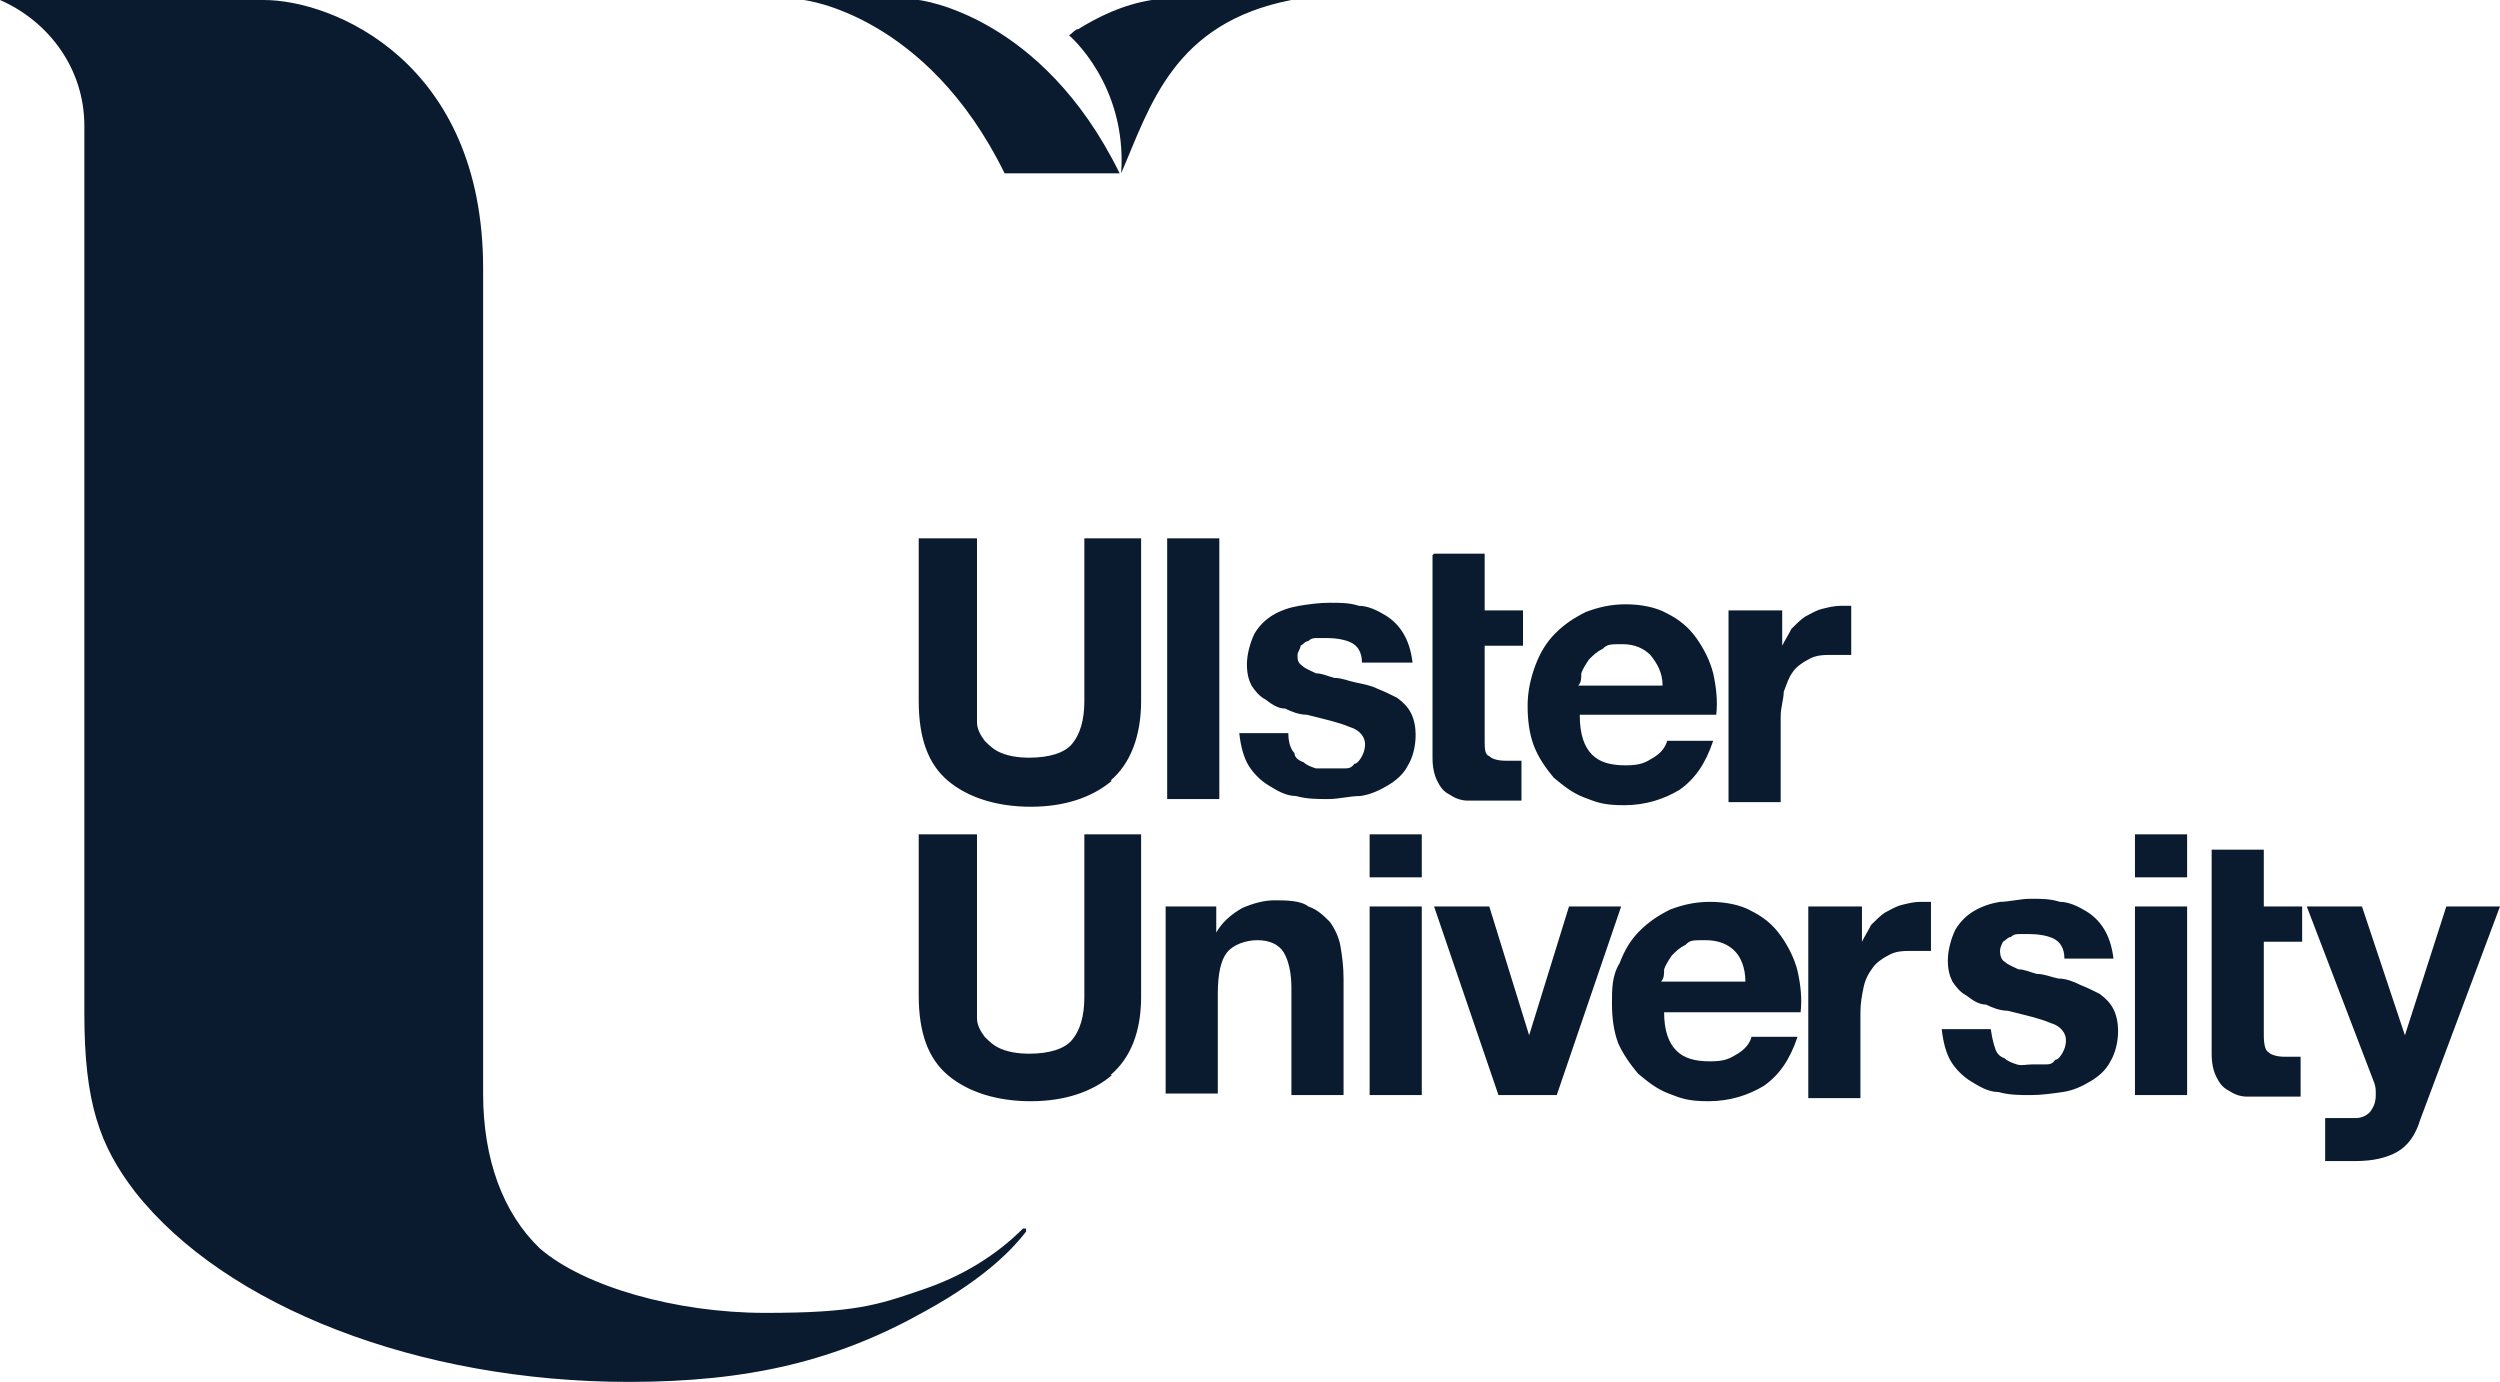 <?xml version="1.0" encoding="UTF-8"?>
<svg xmlns="http://www.w3.org/2000/svg" xmlns:i="http://ns.adobe.com/AdobeIllustrator/10.0/" id="Layer_1" version="1.2" viewBox="0 0 163 90.1">
  <path d="M70.7,35.1h3.7v10.6c0,2.3-.7,4.1-2,5.2h.1c-1.3,1.1-3.1,1.7-5.3,1.7s-4.1-.6-5.4-1.7-1.9-2.8-1.9-5.2v-10.6h3.8v12c0,.4.2.8.5,1.2.3.3.6.6,1.1.8s1.1.3,1.8.3c1.3,0,2.3-.3,2.8-.9.5-.6.8-1.5.8-2.8v-10.6ZM79.5,35.1h-3.4v17h3.4v-17ZM91.8,49.9c.3-.5.5-1.2.5-2,0-.5-.1-1-.3-1.4-.2-.4-.5-.7-.9-1-.4-.2-.8-.4-1.3-.6-.4-.2-.9-.3-1.4-.4-.5-.1-.9-.3-1.4-.3-.4-.1-.8-.3-1.2-.3-.4-.2-.7-.3-.9-.5-.3-.2-.3-.4-.3-.7,0-.2.2-.4.2-.6.2-.1.3-.3.5-.3.2-.2.4-.2.6-.2h.6c.6,0,1.2.1,1.6.3.4.2.7.6.7,1.3h3.3c-.1-.8-.3-1.4-.6-1.9-.3-.5-.7-.9-1.2-1.2s-1.1-.6-1.7-.6c-.6-.2-1.2-.2-1.9-.2-.7,0-1.4.1-2,.2-.6.1-1.2.3-1.7.6s-.9.7-1.2,1.2c-.3.6-.5,1.4-.5,2,0,.6.1,1,.3,1.4.2.3.5.7.9.9.4.3.8.6,1.3.6.4.2.9.4,1.4.4,1.2.3,2.1.5,2.8.8.7.2,1,.7,1,1.1,0,.4-.1.6-.2.8-.1.2-.3.5-.5.5-.2.3-.4.3-.7.3h-1.8c-.3-.1-.6-.2-.8-.4-.3-.1-.6-.3-.6-.6-.2-.2-.4-.6-.4-1.3h-3.2c.1.9.3,1.6.6,2.1s.8,1,1.3,1.3,1.1.7,1.8.7c.7.2,1.4.2,2.1.2s1.4-.2,2.1-.2c.7-.1,1.3-.4,1.8-.7s1-.7,1.3-1.3ZM94.5,51.8c.3.2.7.4,1.2.4h3.5v-2.6h-1c-.5,0-.9-.1-1.1-.3-.3-.1-.3-.5-.3-1.1v-6.1h2.5v-2.3h-2.5v-3.7h-3.3l-.1.1v13.2c0,.6.1,1.1.3,1.5.2.4.4.7.8.9ZM100,48.6c-.3-.8-.4-1.7-.4-2.6,0-.9.2-1.8.5-2.6.3-.8.7-1.5,1.3-2.1.6-.6,1.2-1,2-1.4.8-.3,1.6-.5,2.6-.5s2,.2,2.7.6c.8.4,1.4.9,1.9,1.6s.9,1.5,1.1,2.3c.2.9.3,1.8.2,2.7h-8.9c0,1.3.3,2.1.8,2.6s1.2.7,2.2.7,1.3-.2,1.8-.5.8-.7.9-1.1h3c-.5,1.5-1.2,2.5-2.2,3.2-1,.6-2.2,1-3.6,1s-1.8-.2-2.6-.5c-.8-.3-1.4-.8-2-1.3-.5-.6-1-1.3-1.3-2.1ZM102.9,44.7h5.5c0-.9-.4-1.5-.8-2-.4-.4-1-.7-1.8-.7s-1,0-1.3.3c-.4.2-.6.4-.9.7-.2.3-.4.6-.5.9,0,.3,0,.6-.2.8ZM116.1,46.7c0-.6.2-1.1.2-1.6.2-.5.3-.9.6-1.3.2-.3.6-.6,1-.8.5-.3,1-.3,1.6-.3h1.2v-3.2h-.7c-.4,0-.8.1-1.2.2-.4.1-.7.3-1.1.5-.3.2-.6.5-.9.8-.2.4-.4.7-.6,1.1v-2.3c0-0-3.5-0-3.5-0v12.5h3.4v-5.6ZM70.7,65c0,1.3-.3,2.2-.8,2.8-.5.6-1.5.9-2.8.9-.7,0-1.3-.1-1.8-.3s-.8-.5-1.1-.8c-.3-.4-.5-.8-.5-1.2v-12h-3.8v10.5c0,2.4.6,4.1,1.9,5.2,1.3,1.1,3.2,1.7,5.4,1.7s4-.6,5.3-1.7h-.1c1.3-1.1,2-2.8,2-5.1v-10.6h-3.7v10.6ZM86.7,60.1c-.4-.4-.8-.8-1.4-1-.5-.4-1.5-.4-2.2-.4s-1.4.2-2.1.5c-.7.4-1.3.9-1.7,1.6v-1.7h-3.3v12.2h3.4v-6.5c0-1.3.2-2.2.6-2.7.4-.5,1.2-.8,2-.8s1.4.3,1.7.8c.3.5.5,1.3.5,2.3v7h3.4v-7.6c0-.8-.1-1.5-.2-2.1-.1-.6-.4-1.2-.7-1.6ZM89.3,71.4h3.4v-12.3h-3.4v12.3ZM89.3,57.2h3.4v-2.8h-3.4v2.8ZM102.3,59.1l-2.6,8.4-2.6-8.4h-3.6l4.2,12.3h3.8l4.2-12.3h-3.4ZM117.2,63.3c.2.9.3,1.8.2,2.7h-8.9c0,1.2.3,2,.8,2.5s1.2.7,2.2.7,1.3-.2,1.8-.5.8-.7.9-1.1h3c-.5,1.5-1.2,2.5-2.2,3.2-1,.6-2.2,1-3.6,1s-1.8-.2-2.6-.5c-.8-.3-1.4-.8-2-1.3-.5-.6-1-1.3-1.3-2-.3-.8-.4-1.7-.4-2.6,0-.9,0-1.8.5-2.6.3-.8.7-1.5,1.3-2.1.6-.6,1.2-1,2-1.4.8-.3,1.6-.5,2.6-.5s2,.2,2.7.6c.8.4,1.4.9,1.9,1.6s.9,1.5,1.1,2.3ZM113.8,64c0-.9-.3-1.6-.7-2-.4-.4-1-.7-1.9-.7-.9,0-1,0-1.3.3-.4.2-.6.4-.9.7-.2.3-.4.6-.5.9,0,.3,0,.6-.2.8h5.5ZM124,59c-.4.1-.7.3-1.1.5-.3.2-.6.5-.9.8-.2.4-.4.7-.6,1.1v-2.3h-3.5v12.5h3.4v-5.6c0-.6.1-1.1.2-1.6.1-.5.3-.9.6-1.3.2-.3.6-.6,1-.8.5-.3,1-.3,1.6-.3h1.2v-3.2h-.7c-.4,0-.8.1-1.2.2ZM136.9,64.8c-.4-.2-.8-.4-1.3-.6-.4-.2-.9-.4-1.4-.4-.5-.1-.9-.3-1.4-.3-.4-.1-.8-.3-1.2-.3-.4-.2-.7-.3-.9-.5-.2-.1-.3-.4-.3-.7,0-.2.1-.4.2-.6.2-.1.3-.3.5-.3.2-.2.4-.2.6-.2h.6c.6,0,1.2.1,1.6.3.4.2.7.6.7,1.3h3.2c-.1-.8-.3-1.4-.6-1.9-.3-.5-.7-.9-1.2-1.2s-1.1-.6-1.7-.6c-.6-.2-1.2-.2-1.9-.2-.7,0-1.4.2-2,.2-.6.1-1.2.3-1.7.6s-.9.7-1.2,1.2c-.3.6-.5,1.4-.5,2,0,.6.1,1,.3,1.4.2.3.5.7.9.9.4.3.8.6,1.3.6.4.2.9.4,1.4.4,1.2.3,2.1.5,2.8.8.7.2,1,.7,1,1.1,0,.4-.1.6-.2.8-.1.2-.3.5-.5.5-.2.3-.4.3-.7.3h-.8c-.4,0-.7.1-1,0s-.6-.2-.8-.4c-.3-.1-.5-.3-.6-.6s-.2-.6-.3-1.3h-3.2c.1.9.3,1.6.6,2.1s.8,1,1.3,1.3,1.1.7,1.8.7c.7.2,1.4.2,2.1.2s1.4-.1,2.1-.2c.7-.1,1.3-.4,1.8-.7.5-.3,1-.7,1.3-1.3.3-.5.5-1.2.5-2,0-.5-.1-1-.3-1.4-.2-.4-.5-.7-.9-1ZM139.2,57.2h3.4v-2.8h-3.4v2.8ZM139.2,71.4h3.4v-12.3h-3.4v12.3ZM147.6,55.4h-3.4v13.3c0,.6.1,1.1.3,1.5s.4.7.8.9c.3.2.7.4,1.2.4h3.5v-2.6h-1c-.5,0-.9-.1-1.1-.3-.2-.1-.3-.5-.3-1.1v-6.1h2.5v-2.3h-2.5v-3.7ZM159.5,59.1l-2.7,8.4-2.8-8.4h-3.6l4.4,11.5c.1.3.1.4.1.8,0,.4-.1.7-.3,1-.2.3-.6.5-1,.5h-2v2.8h2c1.1,0,2-.2,2.7-.6.7-.4,1.2-1.1,1.5-2.1l5.2-13.9h-3.5Z" fill="#0a1b30"></path>
  <path d="M73,11.3h-7.5C60.4.9,52.4,0,52.4,0h7.5s8,.9,13.1,11.3ZM75.1,0c-1.9.3-3.5,1.1-4.8,1.9-.2,0-.4.3-.6.4,0,0,3.8,3.2,3.4,9,1.9-4.4,3.4-9.8,11.1-11.3h-9.1ZM60.1,84.1c-2.9,1-4.4,1.5-10.2,1.5s-11.8-1.7-14.7-4.2c-2.4-2.3-3.7-5.8-3.7-10.1V17.5C31.5,4,21.7,0,17.2,0H0c3.2,1.4,5.5,4.5,5.5,8.2v57.9c0,5.8,1,8.6,3.3,11.6,5.9,7.5,18.5,12.4,32.2,12.4,7.9,0,13.6-1.4,19.3-4.6,4.2-2.3,5.9-4.3,6.6-5.2v-.2h-.2c-1.7,1.7-3.9,3.1-6.6,4Z" fill="#0a1b30"></path>
</svg>

